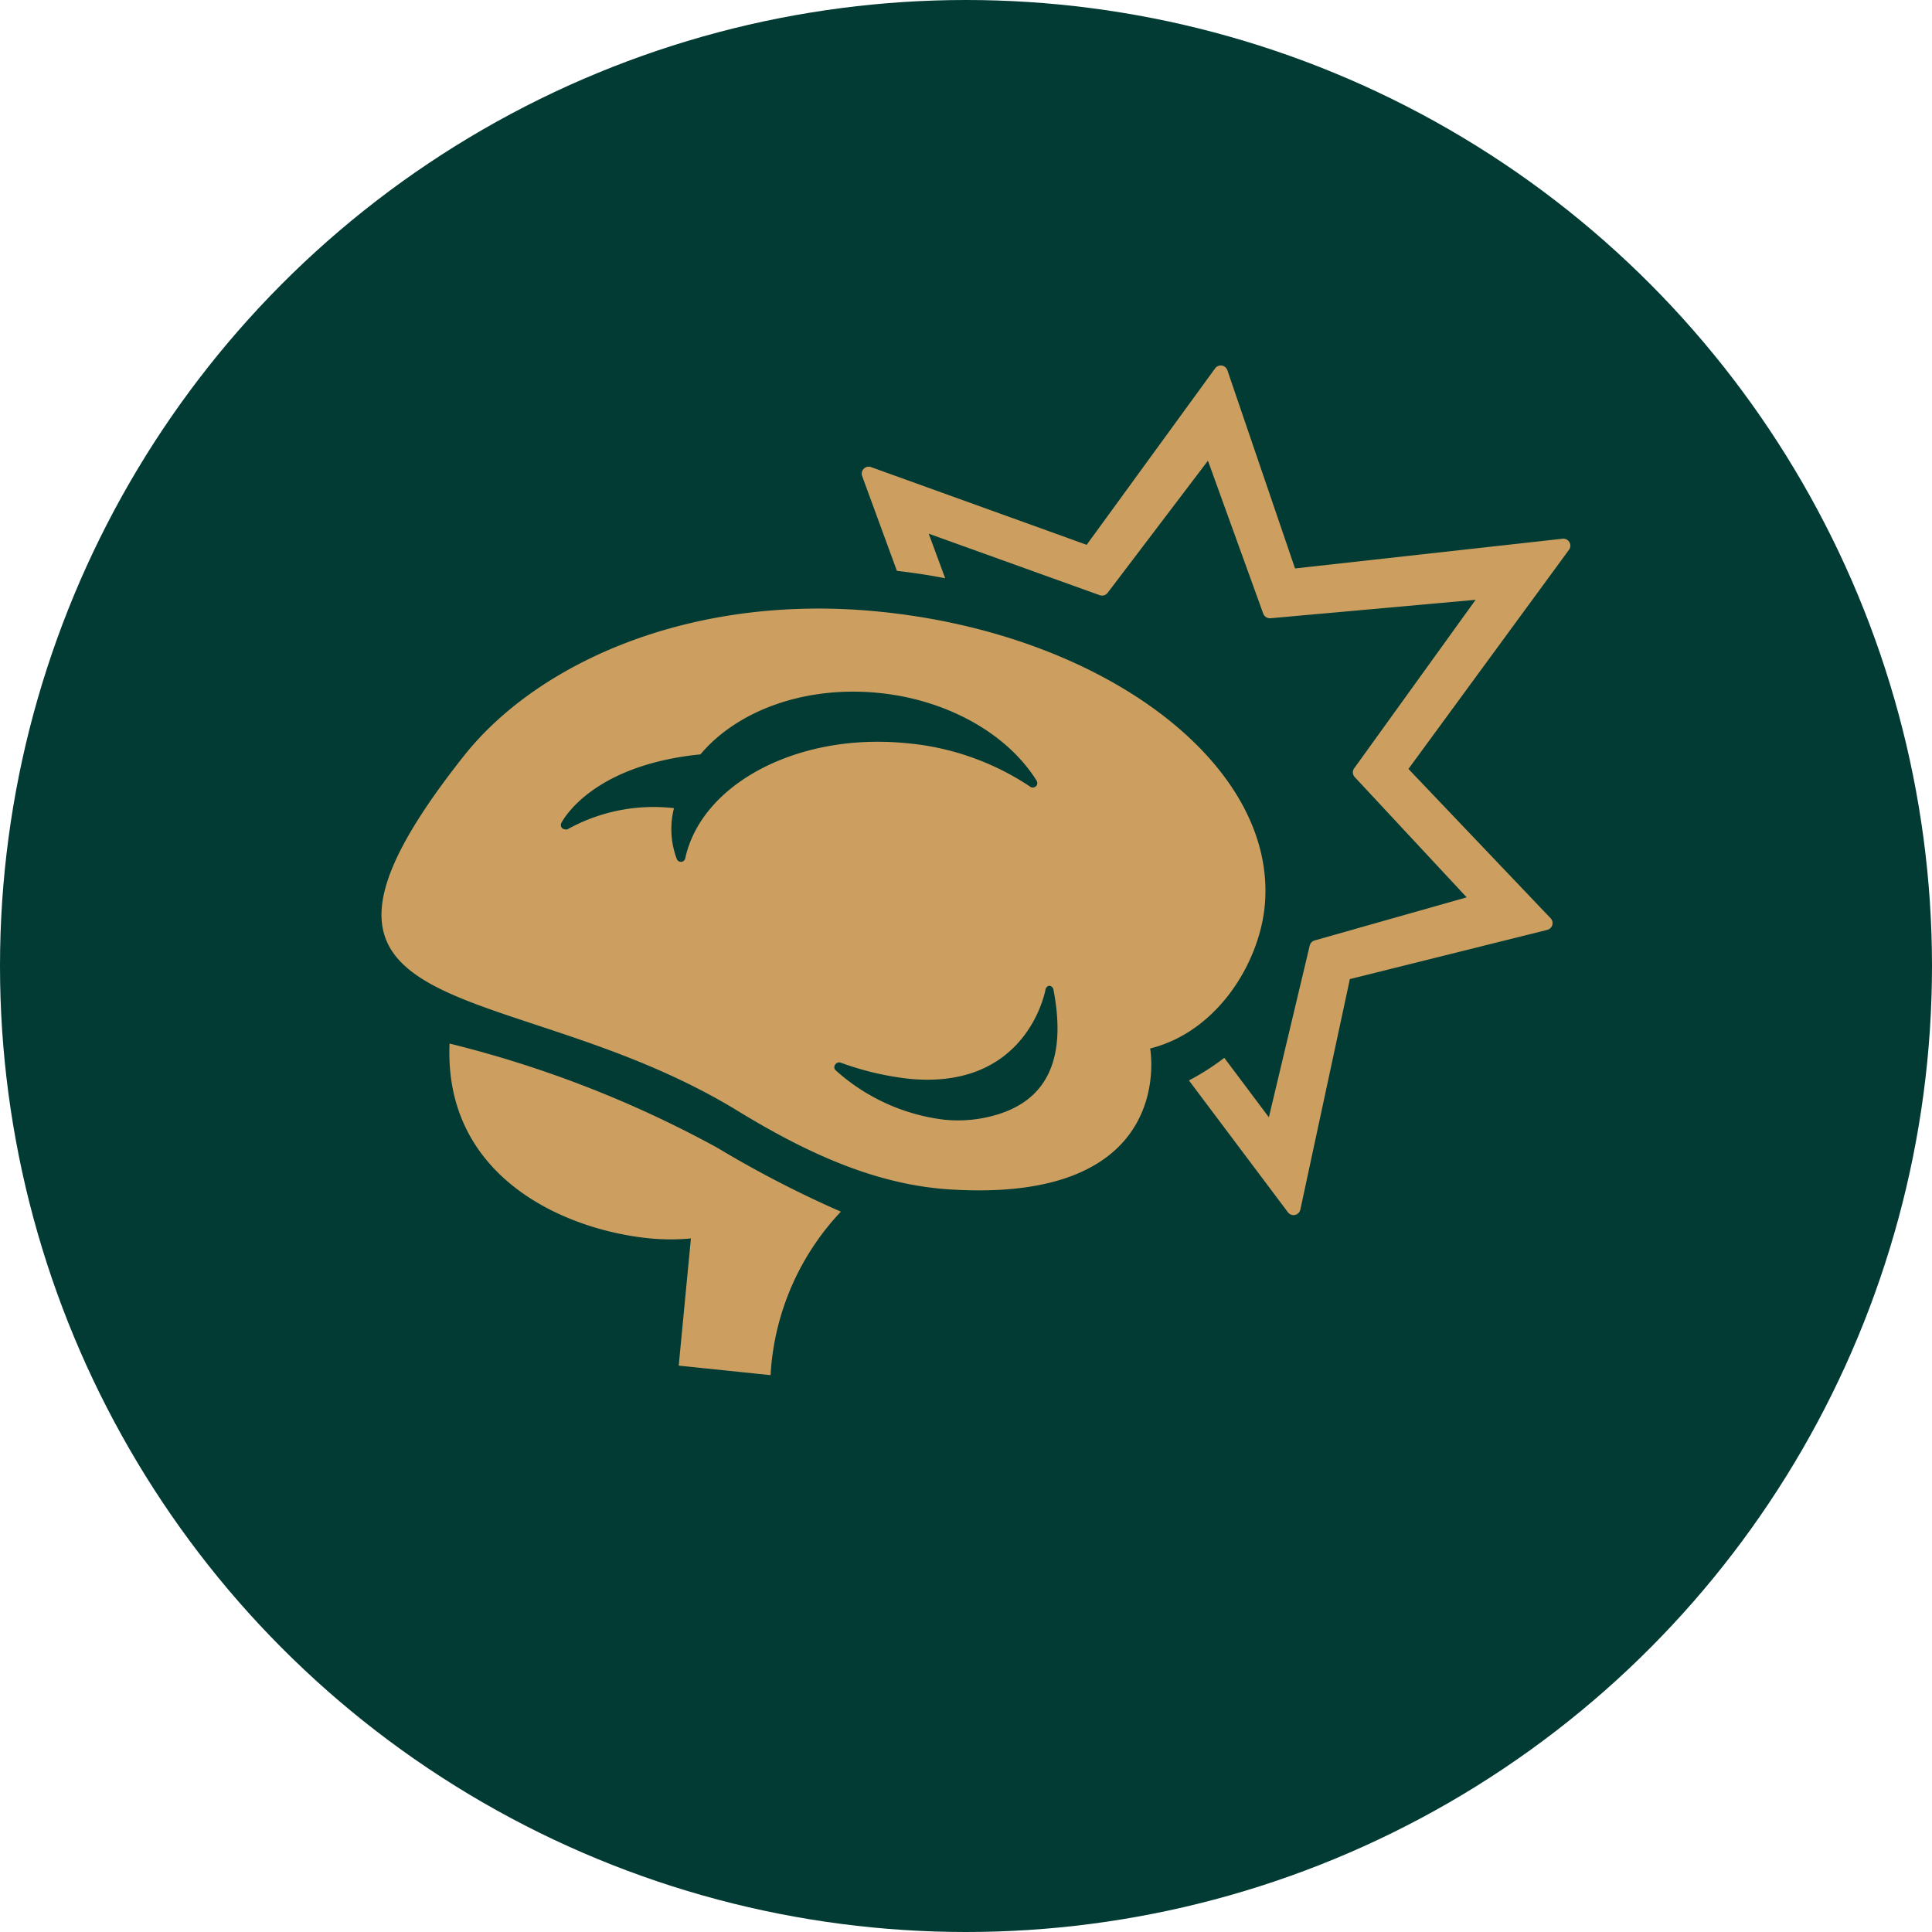 <svg xmlns="http://www.w3.org/2000/svg" viewBox="0 0 130 130"><title>icon-pa-brain-injuries</title><g id="Layer_2" data-name="Layer 2"><g id="Layer_1-2" data-name="Layer 1"><circle cx="65" cy="65" r="65" style="fill:#023b33"/><path d="M82.59,24.92a.47.47,0,0,0-.83-.13L73.12,36.66,58.61,31.43A.47.47,0,0,0,58,32l2.35,6.41c1.1.13,2.18.29,3.25.5l-1.11-3L74,40.05a.47.47,0,0,0,.53-.16L81.28,31,85,41.29a.48.48,0,0,0,.49.31l13.8-1.24L91.14,51.67a.47.47,0,0,0,0,.6l7.55,8.11-10.23,2.9a.47.47,0,0,0-.33.34L85.38,75.18l-3-4A16.53,16.53,0,0,1,80,72.7l6.66,8.87a.47.47,0,0,0,.84-.19l3.33-15.5,13.28-3.31a.47.47,0,0,0,.23-.78L94.77,51.74,105.57,37a.47.47,0,0,0-.43-.75l-18,2Z" style="fill:#cc9f61"/><path d="M51.85,92.53a17.43,17.43,0,0,1,4.73-11,73.24,73.24,0,0,1-8.33-4.31,74.74,74.74,0,0,0-18-7c-.39,9.06,7.85,12.57,13.5,13.11a14.54,14.54,0,0,0,2.74,0l-.82,8.56Z" style="fill:#cc9f61"/><path d="M64.2,80.05Z" style="fill:#cc9f61"/><path d="M49.74,74.81c4.92,3,9.56,5,14.46,5.24,15.1.83,13.19-9.5,13.19-9.5,4.53-1.13,7.34-5.75,7.71-9.59C86,51.48,74.31,42.61,59,41.14c-12.6-1.21-22.88,3.51-27.8,9.74C16.41,69.58,34.28,65.29,49.74,74.81Zm20.86-8.48h0a.31.31,0,0,1,.28.24c.89,4.59-.37,7.35-3.69,8.4a9.11,9.11,0,0,1-3.67.37A13.29,13.29,0,0,1,56.21,72a.29.29,0,0,1,0-.38.32.32,0,0,1,.35-.12,19.6,19.6,0,0,0,4.62,1.09c7.81.75,9.11-5.7,9.17-6A.3.3,0,0,1,70.61,66.33ZM37.76,55.4c.08-.16,2-3.9,9.37-4.64,2.53-3,7.09-4.61,11.94-4.14,4.58.44,8.68,2.7,10.68,5.91a.3.3,0,0,1-.28.46.28.28,0,0,1-.14-.05A17.79,17.79,0,0,0,60.91,50c-7.2-.69-13.7,2.71-14.8,7.75a.3.3,0,0,1-.32.24.3.3,0,0,1-.25-.19,5.72,5.72,0,0,1-.19-3.42,11.92,11.92,0,0,0-7.16,1.42.29.29,0,0,1-.19,0,.3.3,0,0,1-.18-.08A.3.3,0,0,1,37.76,55.4Z" style="fill:#cc9f61"/><path d="M45.35,54.37Z" style="fill:#cc9f61"/></g></g></svg>